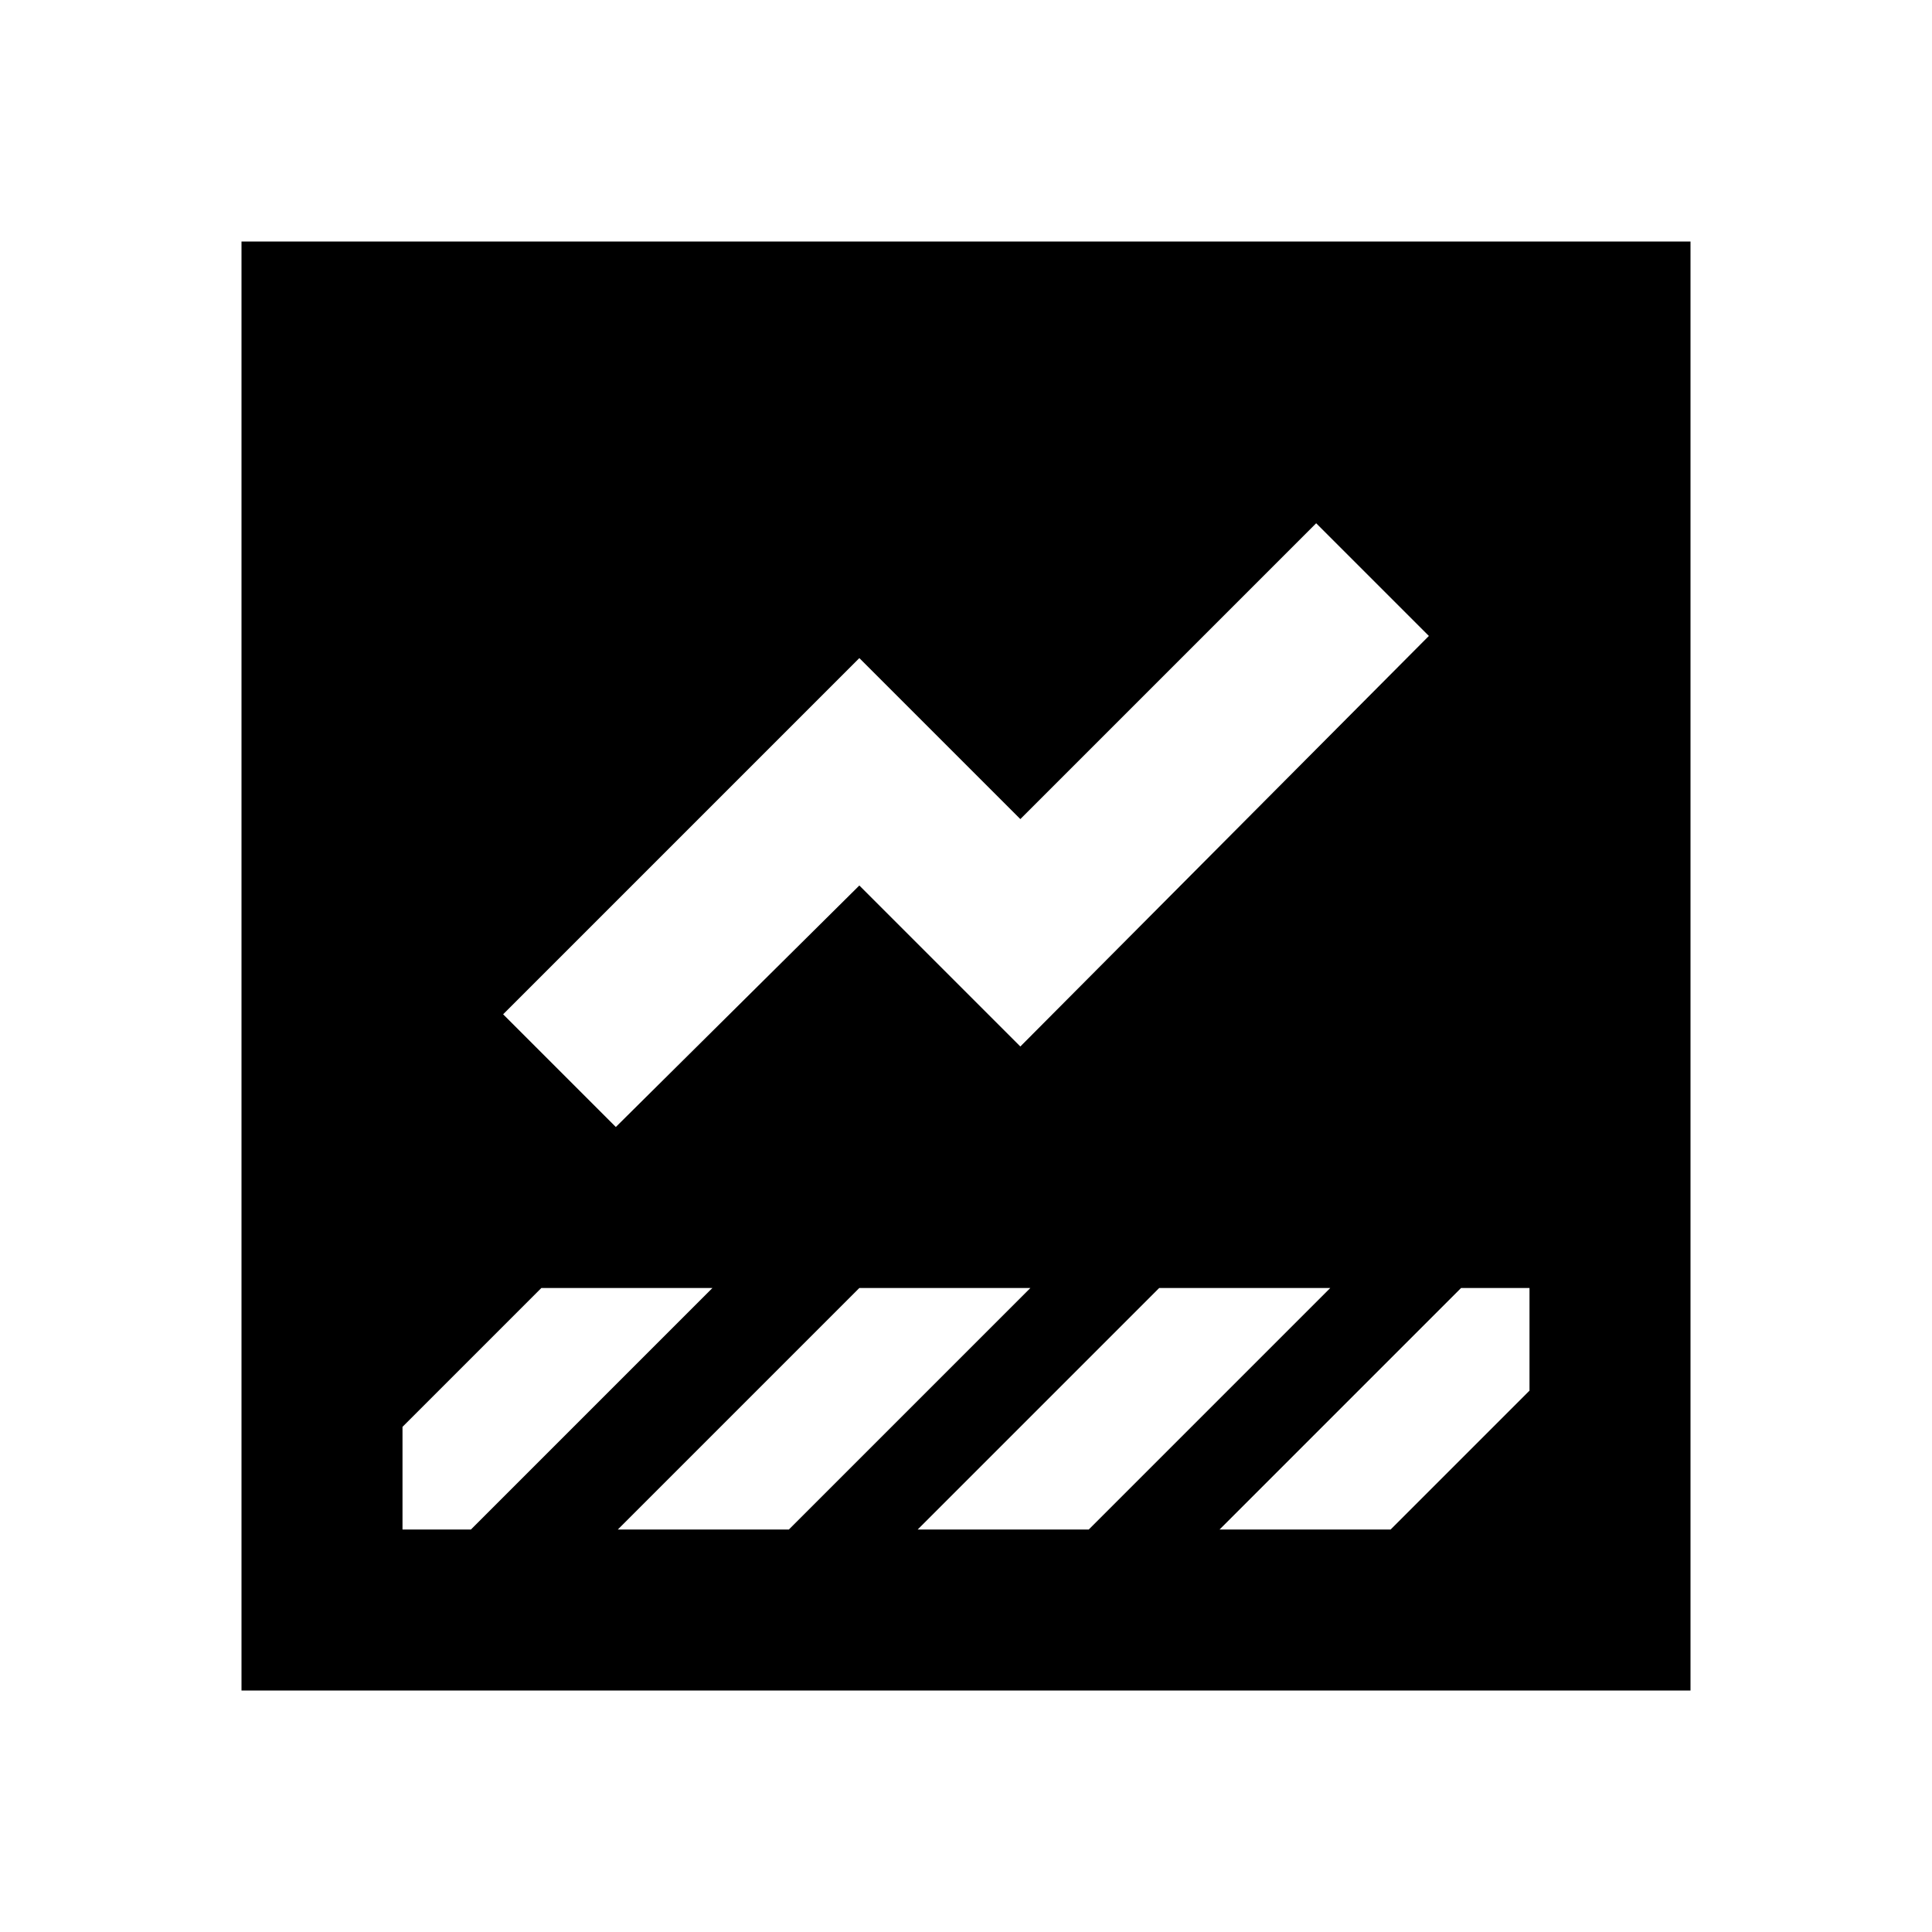 <?xml version="1.0" encoding="utf-8"?>
<!-- Generator: www.svgicons.com -->
<svg xmlns="http://www.w3.org/2000/svg" width="800" height="800" viewBox="0 0 24 24">
<path fill="currentColor" d="M6.725 16L5 17.725V19h.85l3-3zm3.95 0l-3 3H9.8l3-3zm3.725 0l-3 3h2.125l3-3zm3.75 0l-3 3h2.125L19 17.275V16zm-1.8-9.5l-3.675 3.675l-2-2L6.25 12.6l1.4 1.4l3.025-3l2 2l5.075-5.1zM3 21V3h18v18z"/>
</svg>